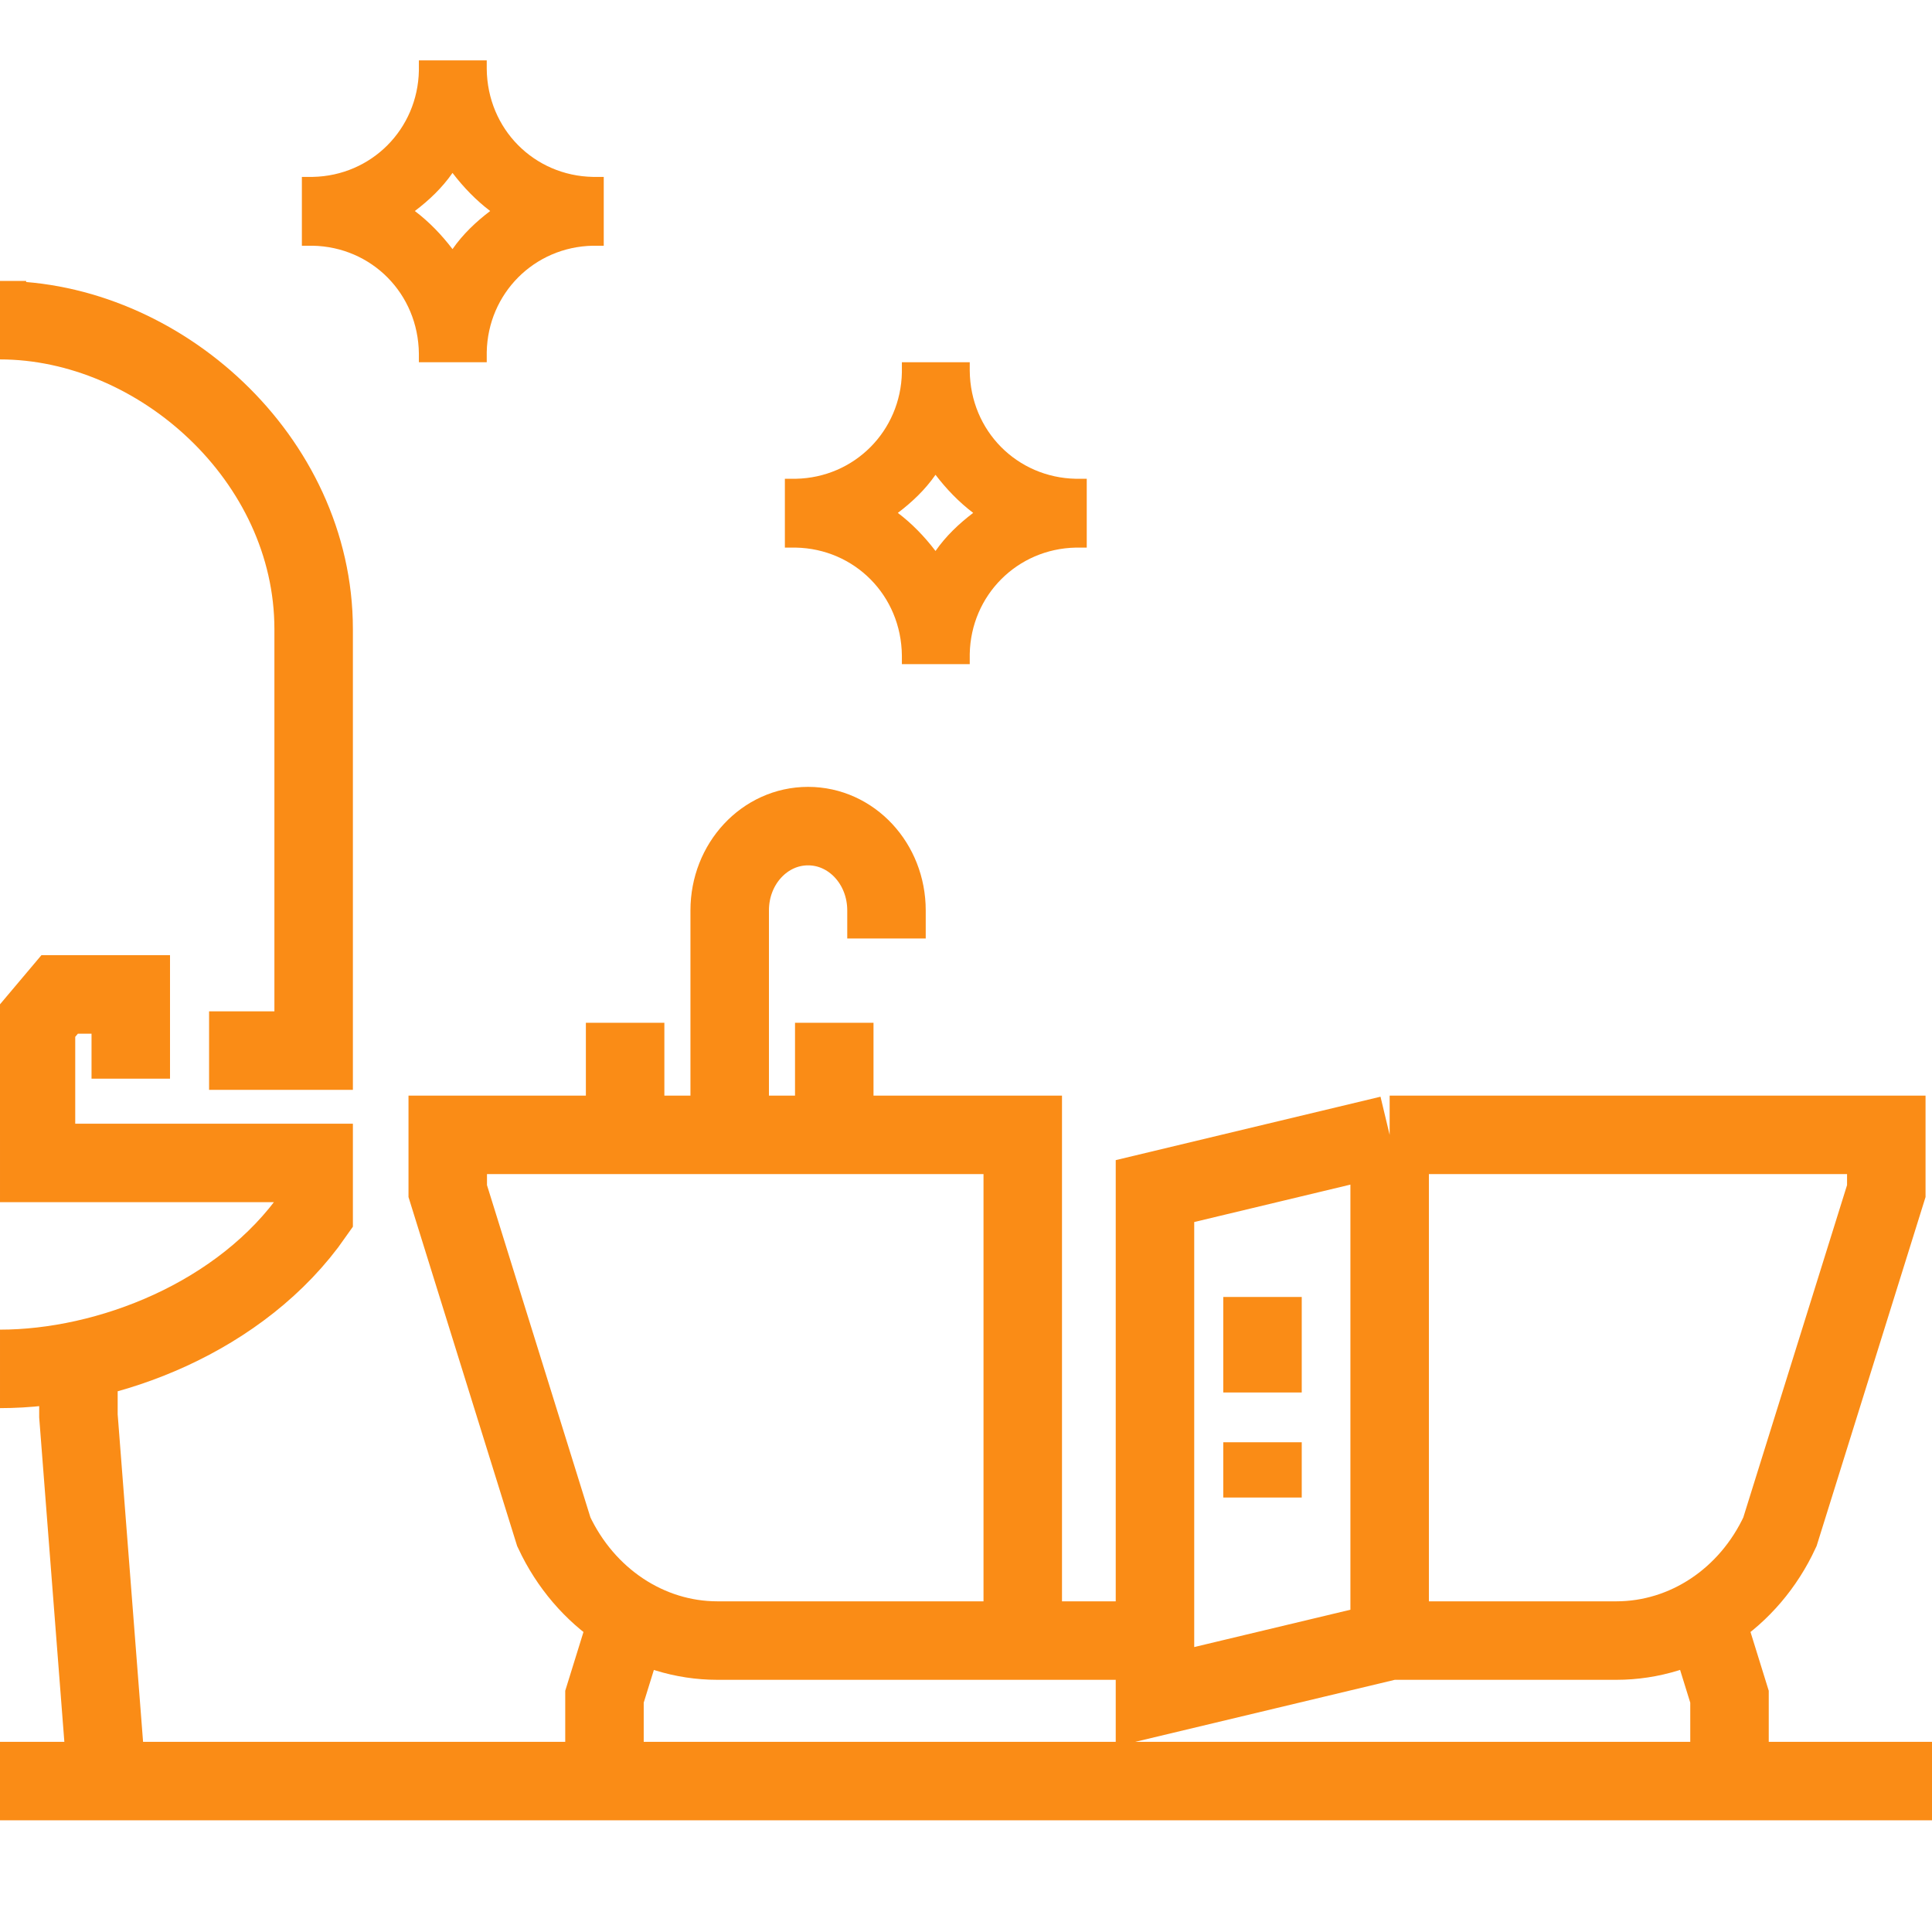 <svg width="32" height="32" viewBox="0 0 32 32" fill="none" xmlns="http://www.w3.org/2000/svg">
<g clip-path="url(#clip0_2121_10006)">
<path d="M32 29.5H1.66317e-08M12.086 18.336V15.079C12.086 14.306 12.666 13.683 13.384 13.683C14.103 13.683 14.683 14.306 14.683 15.079V15.544M13.818 16.94V18.336M10.354 16.94V18.336M23.017 18.797V27.173M23.017 18.797H31.243V19.728L29.481 25.372C28.97 26.475 27.922 27.173 26.771 27.173H23.026L19.13 28.104V27.173M23.017 18.797L19.13 19.728V27.173M10.354 27.001L10.012 28.103V29.034M28.304 27.001L28.646 28.103V29.034M19.13 27.173H16.94V18.797H7.416V19.728L9.173 25.372C9.689 26.475 10.736 27.173 11.883 27.173H17.372M20.911 21.482V23.064M20.911 23.888V24.804M5.45156e-05 19.262H5.195V20.114C4.004 21.822 1.784 22.673 5.45156e-05 22.673M0.596 18.797V16.936L0.988 16.471H2.166V17.866M3.463 17.401H5.195V10.421C5.195 7.592 2.628 5.303 0 5.303H0.433M1.299 22.52V23.45L1.732 29.034V29.499" stroke="#FA8C16" stroke-width="1.3" stroke-miterlimit="10"/>
<path d="M17.82 7.93C16.847 7.911 16.072 7.139 16.062 6.141V6H14.938V6.169C14.919 7.139 14.153 7.911 13.18 7.93H13V9.07H13.18C14.153 9.089 14.928 9.861 14.938 10.859V11H16.062V10.831C16.081 9.861 16.847 9.089 17.82 9.07H18V7.93H17.82ZM15.495 9.126C15.316 8.891 15.108 8.674 14.871 8.495C15.108 8.316 15.325 8.109 15.495 7.864C15.675 8.1 15.883 8.316 16.119 8.495C15.883 8.674 15.665 8.881 15.495 9.126Z" fill="#FA8C16"/>
<path d="M9.82 2.93C8.847 2.911 8.072 2.139 8.062 1.141V1H6.938V1.169C6.919 2.139 6.153 2.911 5.18 2.93H5V4.07H5.18C6.153 4.089 6.928 4.861 6.938 5.859V6H8.062V5.831C8.081 4.861 8.847 4.089 9.82 4.07H10V2.93H9.82ZM7.495 4.126C7.316 3.891 7.108 3.674 6.871 3.495C7.108 3.316 7.325 3.109 7.495 2.864C7.675 3.1 7.883 3.316 8.119 3.495C7.883 3.674 7.665 3.881 7.495 4.126Z" fill="#FA8C16"/>
</g>
<defs>
<clipPath id="clip0_2121_10006">
<rect width="32" height="32" fill="white"/>
</clipPath>
</defs>
</svg>
